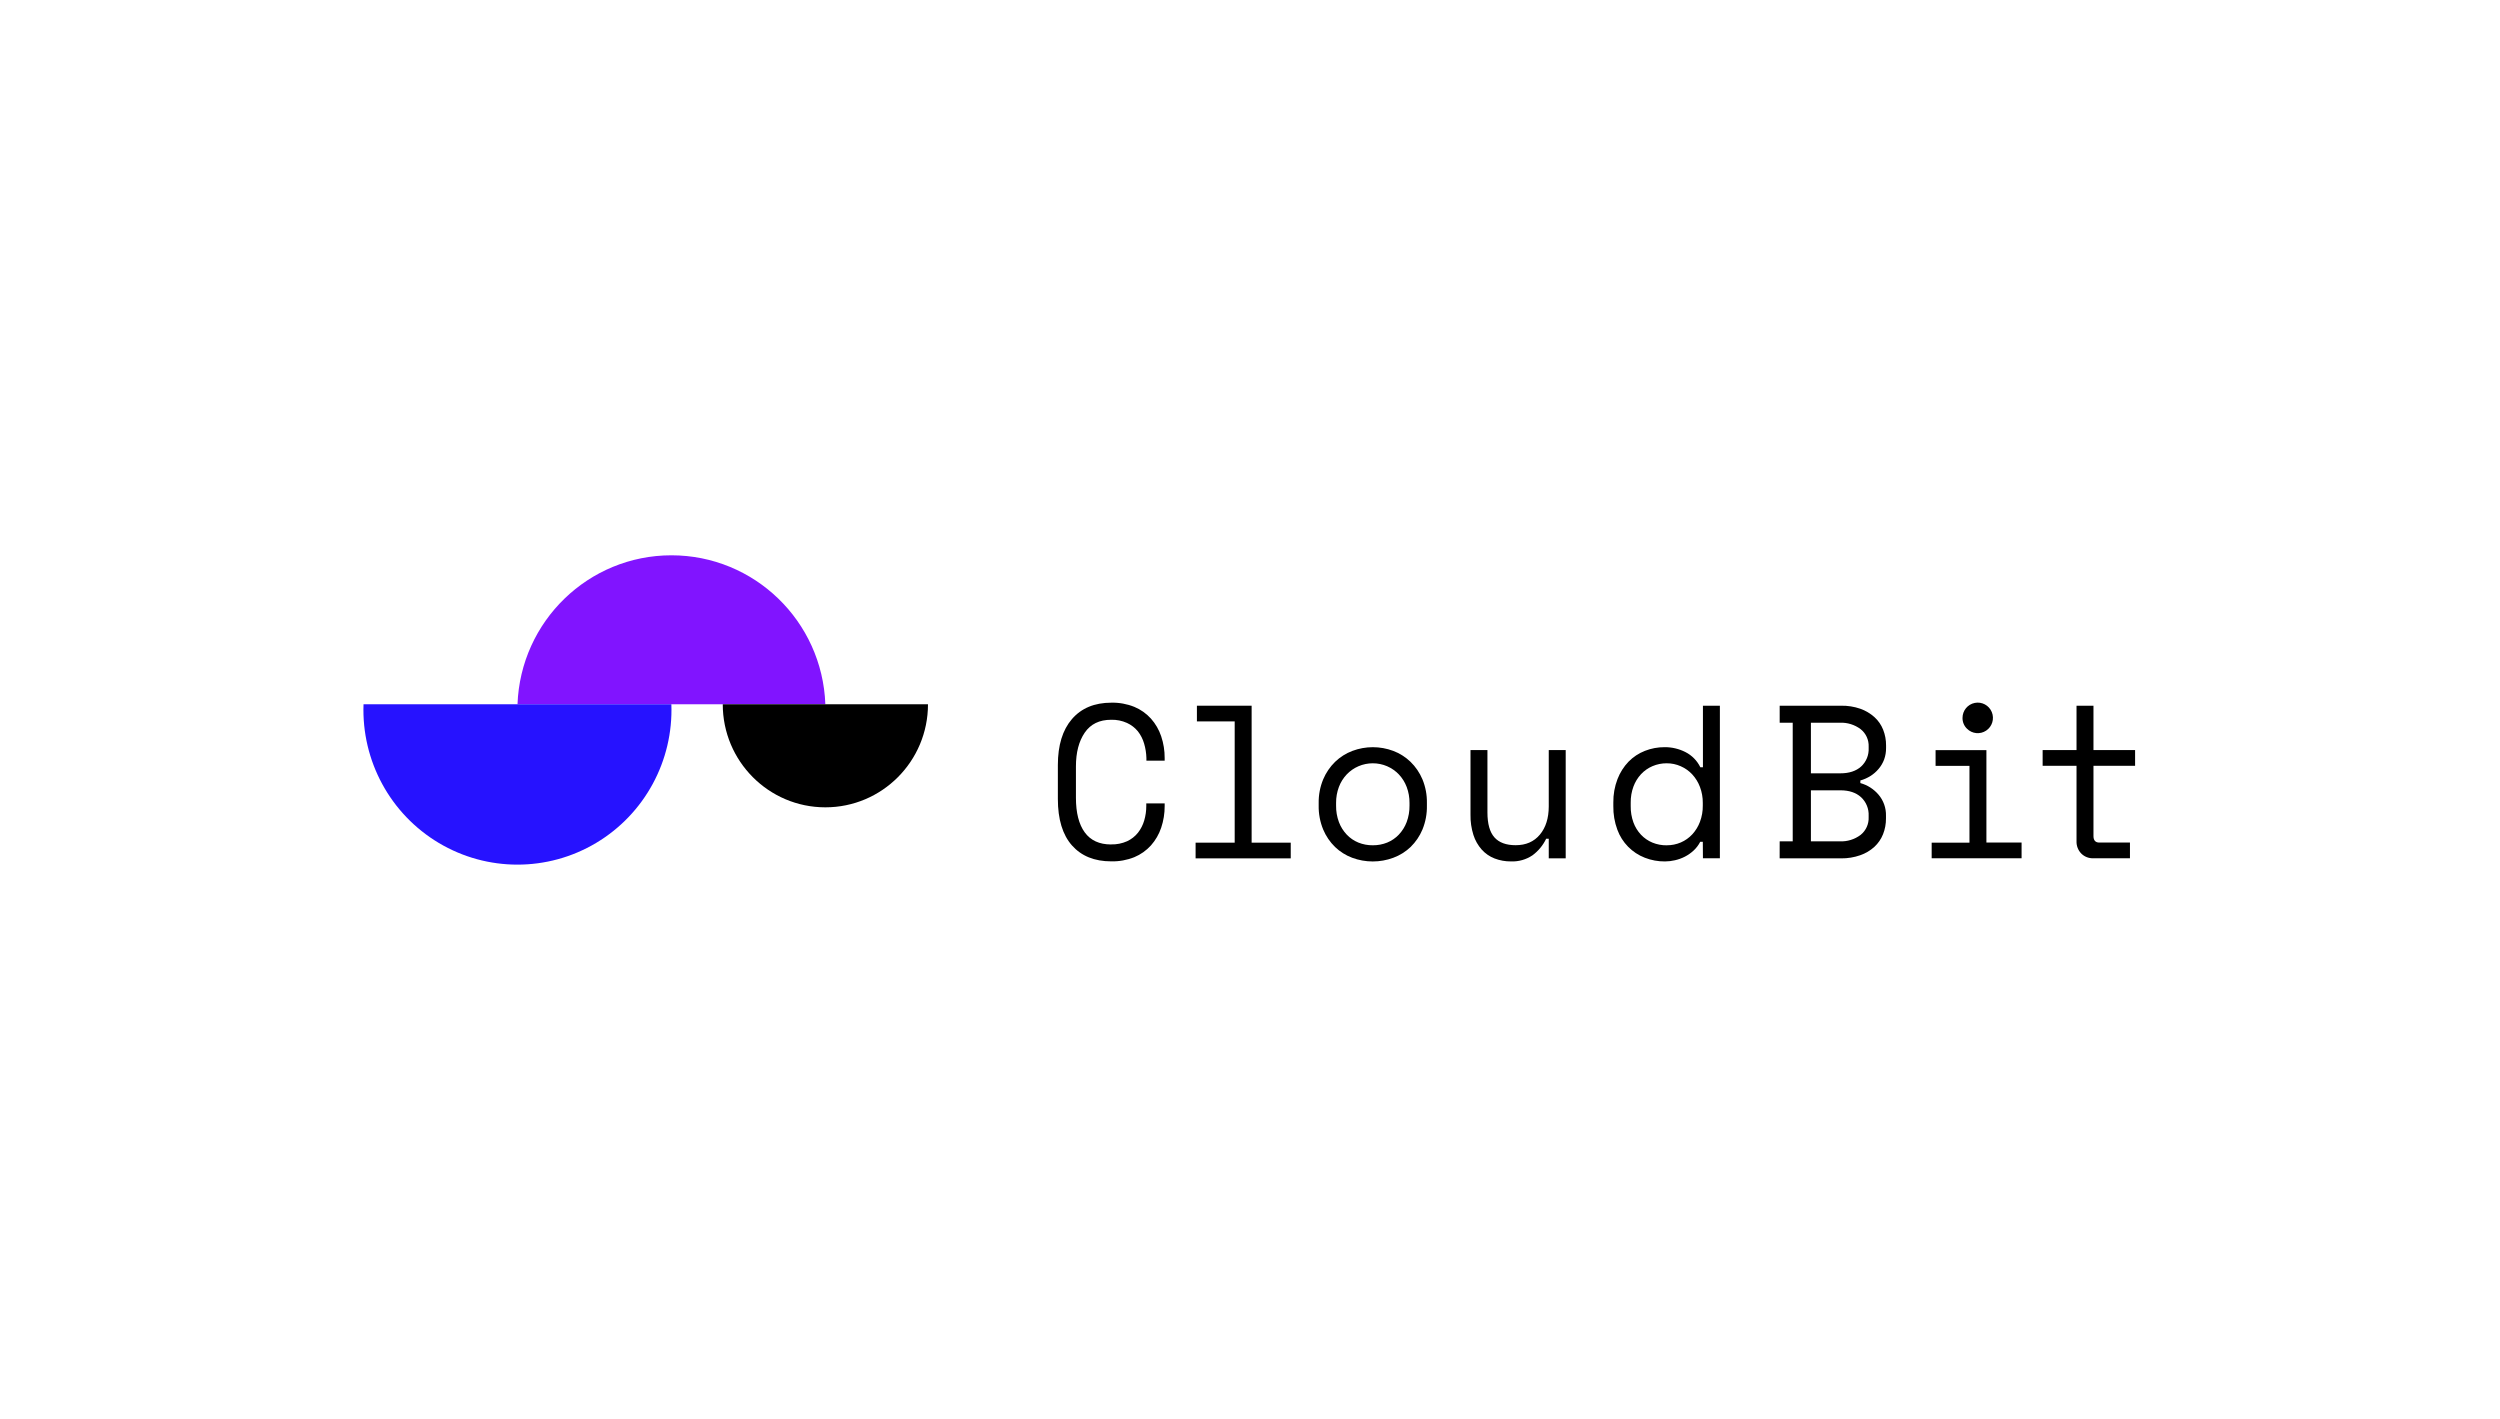 <svg width="289" height="164" viewBox="0 0 289 164" fill="none" xmlns="http://www.w3.org/2000/svg">
<rect width="289" height="164" fill="white"/>
<g clip-path="url(#clip0_1289_11409)">
<path d="M59.824 81.415C60.176 71.803 68.038 64.193 77.617 64.193C87.196 64.193 95.058 71.803 95.41 81.415H59.824Z" fill="#8114FF"/>
<path d="M77.61 81.415C77.85 87.956 74.512 94.104 68.908 97.446C63.304 100.787 56.33 100.787 50.726 97.446C45.122 94.104 41.784 87.956 42.024 81.415H77.61Z" fill="#2612FF"/>
<path d="M107.275 81.415C107.275 87.994 101.964 93.327 95.413 93.327C88.862 93.327 83.551 87.994 83.551 81.415H107.275Z" fill="black"/>
<path d="M128.446 97.613C129.081 97.631 129.711 97.506 130.292 97.248C130.78 97.022 131.21 96.686 131.548 96.265C131.876 95.845 132.121 95.366 132.27 94.854C132.431 94.31 132.512 93.745 132.51 93.177V92.875H134.635V93.177C134.64 94.03 134.505 94.877 134.233 95.685C133.98 96.439 133.578 97.133 133.052 97.727C132.518 98.318 131.861 98.784 131.127 99.089C130.281 99.429 129.376 99.593 128.466 99.573C126.523 99.573 125.008 98.959 123.92 97.731C122.833 96.504 122.289 94.714 122.289 92.361V88.437C122.289 86.151 122.833 84.379 123.92 83.121C125.008 81.863 126.523 81.233 128.466 81.23C129.376 81.209 130.281 81.373 131.127 81.713C131.861 82.018 132.518 82.482 133.052 83.073C133.578 83.666 133.98 84.361 134.233 85.115C134.505 85.925 134.641 86.775 134.635 87.63V87.932H132.525V87.63C132.509 87.066 132.421 86.506 132.262 85.965C132.115 85.448 131.87 84.965 131.541 84.542C131.2 84.126 130.768 83.794 130.28 83.571C129.704 83.312 129.077 83.187 128.446 83.206C127.091 83.206 126.074 83.702 125.395 84.694C124.717 85.686 124.378 86.989 124.378 88.601V92.225C124.378 93.957 124.717 95.289 125.395 96.221C126.074 97.154 127.091 97.62 128.446 97.62" fill="black"/>
<path d="M138.211 97.412H142.73V83.394H138.363V81.58H144.688V97.412H149.209V99.227H138.211V97.412Z" fill="black"/>
<path d="M158.694 97.714C159.266 97.721 159.834 97.614 160.364 97.4C160.872 97.192 161.329 96.879 161.707 96.48C162.102 96.062 162.409 95.569 162.612 95.03C162.837 94.421 162.948 93.776 162.939 93.126V92.824C162.946 92.191 162.835 91.563 162.612 90.971C162.409 90.432 162.101 89.939 161.707 89.521C161.323 89.119 160.862 88.798 160.352 88.577C159.294 88.123 158.097 88.123 157.039 88.577C156.528 88.797 156.067 89.118 155.682 89.521C155.287 89.939 154.98 90.432 154.777 90.971C154.555 91.563 154.445 92.192 154.452 92.824V93.126C154.442 93.776 154.552 94.421 154.777 95.03C154.98 95.569 155.287 96.062 155.682 96.48C156.06 96.879 156.517 97.192 157.025 97.4C157.555 97.614 158.123 97.721 158.694 97.714ZM164.95 93.124C164.97 94.073 164.794 95.015 164.435 95.893C164.119 96.651 163.653 97.337 163.066 97.91C162.493 98.459 161.813 98.883 161.069 99.157C159.535 99.728 157.847 99.728 156.312 99.157C155.574 98.881 154.899 98.457 154.33 97.91C153.742 97.337 153.277 96.651 152.961 95.893C152.6 95.016 152.422 94.075 152.439 93.126V92.824C152.425 91.888 152.603 90.959 152.961 90.094C153.28 89.331 153.75 88.641 154.342 88.064C154.915 87.512 155.595 87.083 156.339 86.803C157.861 86.232 159.538 86.232 161.06 86.803C161.803 87.083 162.482 87.513 163.054 88.064C163.646 88.641 164.116 89.331 164.435 90.094C164.791 90.959 164.966 91.888 164.95 92.824V93.124Z" fill="black"/>
<path d="M179.036 86.711H180.995V99.227H179.036V96.958H178.736C178.374 97.718 177.831 98.376 177.155 98.874C176.422 99.368 175.551 99.615 174.669 99.58C174.022 99.587 173.378 99.471 172.773 99.239C172.206 99.019 171.699 98.669 171.291 98.217C170.857 97.727 170.529 97.151 170.329 96.526C170.09 95.767 169.975 94.975 169.99 94.18V86.711H171.948V93.921C171.948 95.232 172.216 96.191 172.752 96.796C173.287 97.402 174.107 97.705 175.211 97.705C176.399 97.705 177.333 97.297 178.011 96.482C178.69 95.667 179.032 94.585 179.036 93.235V86.711Z" fill="black"/>
<path d="M192.675 97.714C193.236 97.719 193.791 97.607 194.307 97.386C194.806 97.17 195.254 96.852 195.625 96.453C196.012 96.032 196.315 95.54 196.515 95.004C196.74 94.404 196.851 93.767 196.843 93.126V92.824C196.85 92.191 196.739 91.563 196.515 90.971C196.315 90.435 196.012 89.942 195.625 89.521C195.25 89.119 194.797 88.798 194.294 88.577C193.785 88.35 193.233 88.234 192.675 88.236C192.111 88.232 191.552 88.344 191.032 88.565C190.528 88.778 190.075 89.096 189.701 89.497C189.317 89.913 189.018 90.402 188.823 90.935C188.608 91.524 188.502 92.148 188.51 92.776V93.179C188.499 93.824 188.605 94.465 188.823 95.071C189.016 95.601 189.315 96.086 189.701 96.497C190.073 96.889 190.522 97.198 191.02 97.405C191.546 97.62 192.11 97.726 192.678 97.719L192.675 97.714ZM196.845 97.316H196.544C196.35 97.694 196.091 98.035 195.779 98.323C195.477 98.603 195.139 98.841 194.773 99.029C194.411 99.215 194.027 99.354 193.63 99.444C193.252 99.534 192.864 99.58 192.475 99.582C191.678 99.59 190.885 99.444 190.142 99.154C188.668 98.583 187.511 97.403 186.966 95.914C186.642 95.04 186.485 94.112 186.501 93.179V92.776C186.488 91.85 186.651 90.929 186.982 90.065C187.27 89.313 187.705 88.627 188.262 88.047C188.796 87.503 189.438 87.079 190.146 86.801C190.874 86.514 191.65 86.369 192.432 86.373C193.268 86.367 194.093 86.562 194.838 86.941C195.586 87.321 196.19 87.936 196.559 88.693H196.859V81.58H198.818V99.217H196.859L196.845 97.316Z" fill="black"/>
<path d="M209.341 97.26H212.68C213.544 97.298 214.394 97.035 215.086 96.516C215.705 96.02 216.051 95.257 216.015 94.462V94.31C216.054 93.497 215.732 92.708 215.137 92.155C214.551 91.625 213.757 91.36 212.752 91.36H209.341V97.26ZM209.341 89.396H212.755C213.759 89.396 214.554 89.136 215.139 88.615C215.736 88.068 216.058 87.282 216.017 86.472V86.32C216.05 85.533 215.704 84.778 215.089 84.29C214.396 83.772 213.546 83.509 212.683 83.546H209.341V89.396ZM205.731 97.26H207.238V83.546H205.731V81.58H212.834C213.589 81.566 214.341 81.686 215.055 81.932C215.656 82.144 216.211 82.473 216.686 82.899C217.127 83.299 217.47 83.794 217.69 84.349C217.919 84.93 218.035 85.55 218.029 86.175V86.47C218.034 86.925 217.958 87.378 217.803 87.806C217.654 88.2 217.438 88.565 217.165 88.886C216.896 89.207 216.579 89.483 216.224 89.705C215.862 89.933 215.469 90.107 215.057 90.222V90.524C215.879 90.75 216.614 91.22 217.165 91.872C217.739 92.55 218.043 93.416 218.019 94.305V94.607C218.025 95.233 217.91 95.854 217.68 96.436C217.459 96.993 217.116 97.492 216.677 97.898C216.203 98.327 215.648 98.655 215.045 98.864C214.335 99.113 213.587 99.236 212.834 99.227H205.727L205.731 97.26Z" fill="black"/>
<path d="M226.867 82.991C226.866 82.148 227.458 81.422 228.281 81.257C229.104 81.092 229.929 81.534 230.25 82.312C230.572 83.091 230.301 83.989 229.603 84.457C228.905 84.925 227.975 84.834 227.382 84.237C227.045 83.912 226.859 83.46 226.867 82.991ZM223.301 97.412H227.67V88.538H223.753V86.712H229.629V97.4H233.695V99.215H223.301V97.412Z" fill="black"/>
<path d="M236.129 86.711H240.046V81.58H242.005V86.711H246.817V88.526H242.005V96.644C242.005 97.148 242.231 97.4 242.683 97.4H246.223V99.215H241.978C241.457 99.234 240.951 99.032 240.585 98.659C240.222 98.282 240.028 97.772 240.046 97.248V88.526H236.129V86.711Z" fill="black"/>
</g>
<defs>
<clipPath id="clip0_1289_11409">
<rect width="205" height="36" fill="white" transform="translate(42 64)"/>
</clipPath>
</defs>
</svg>
